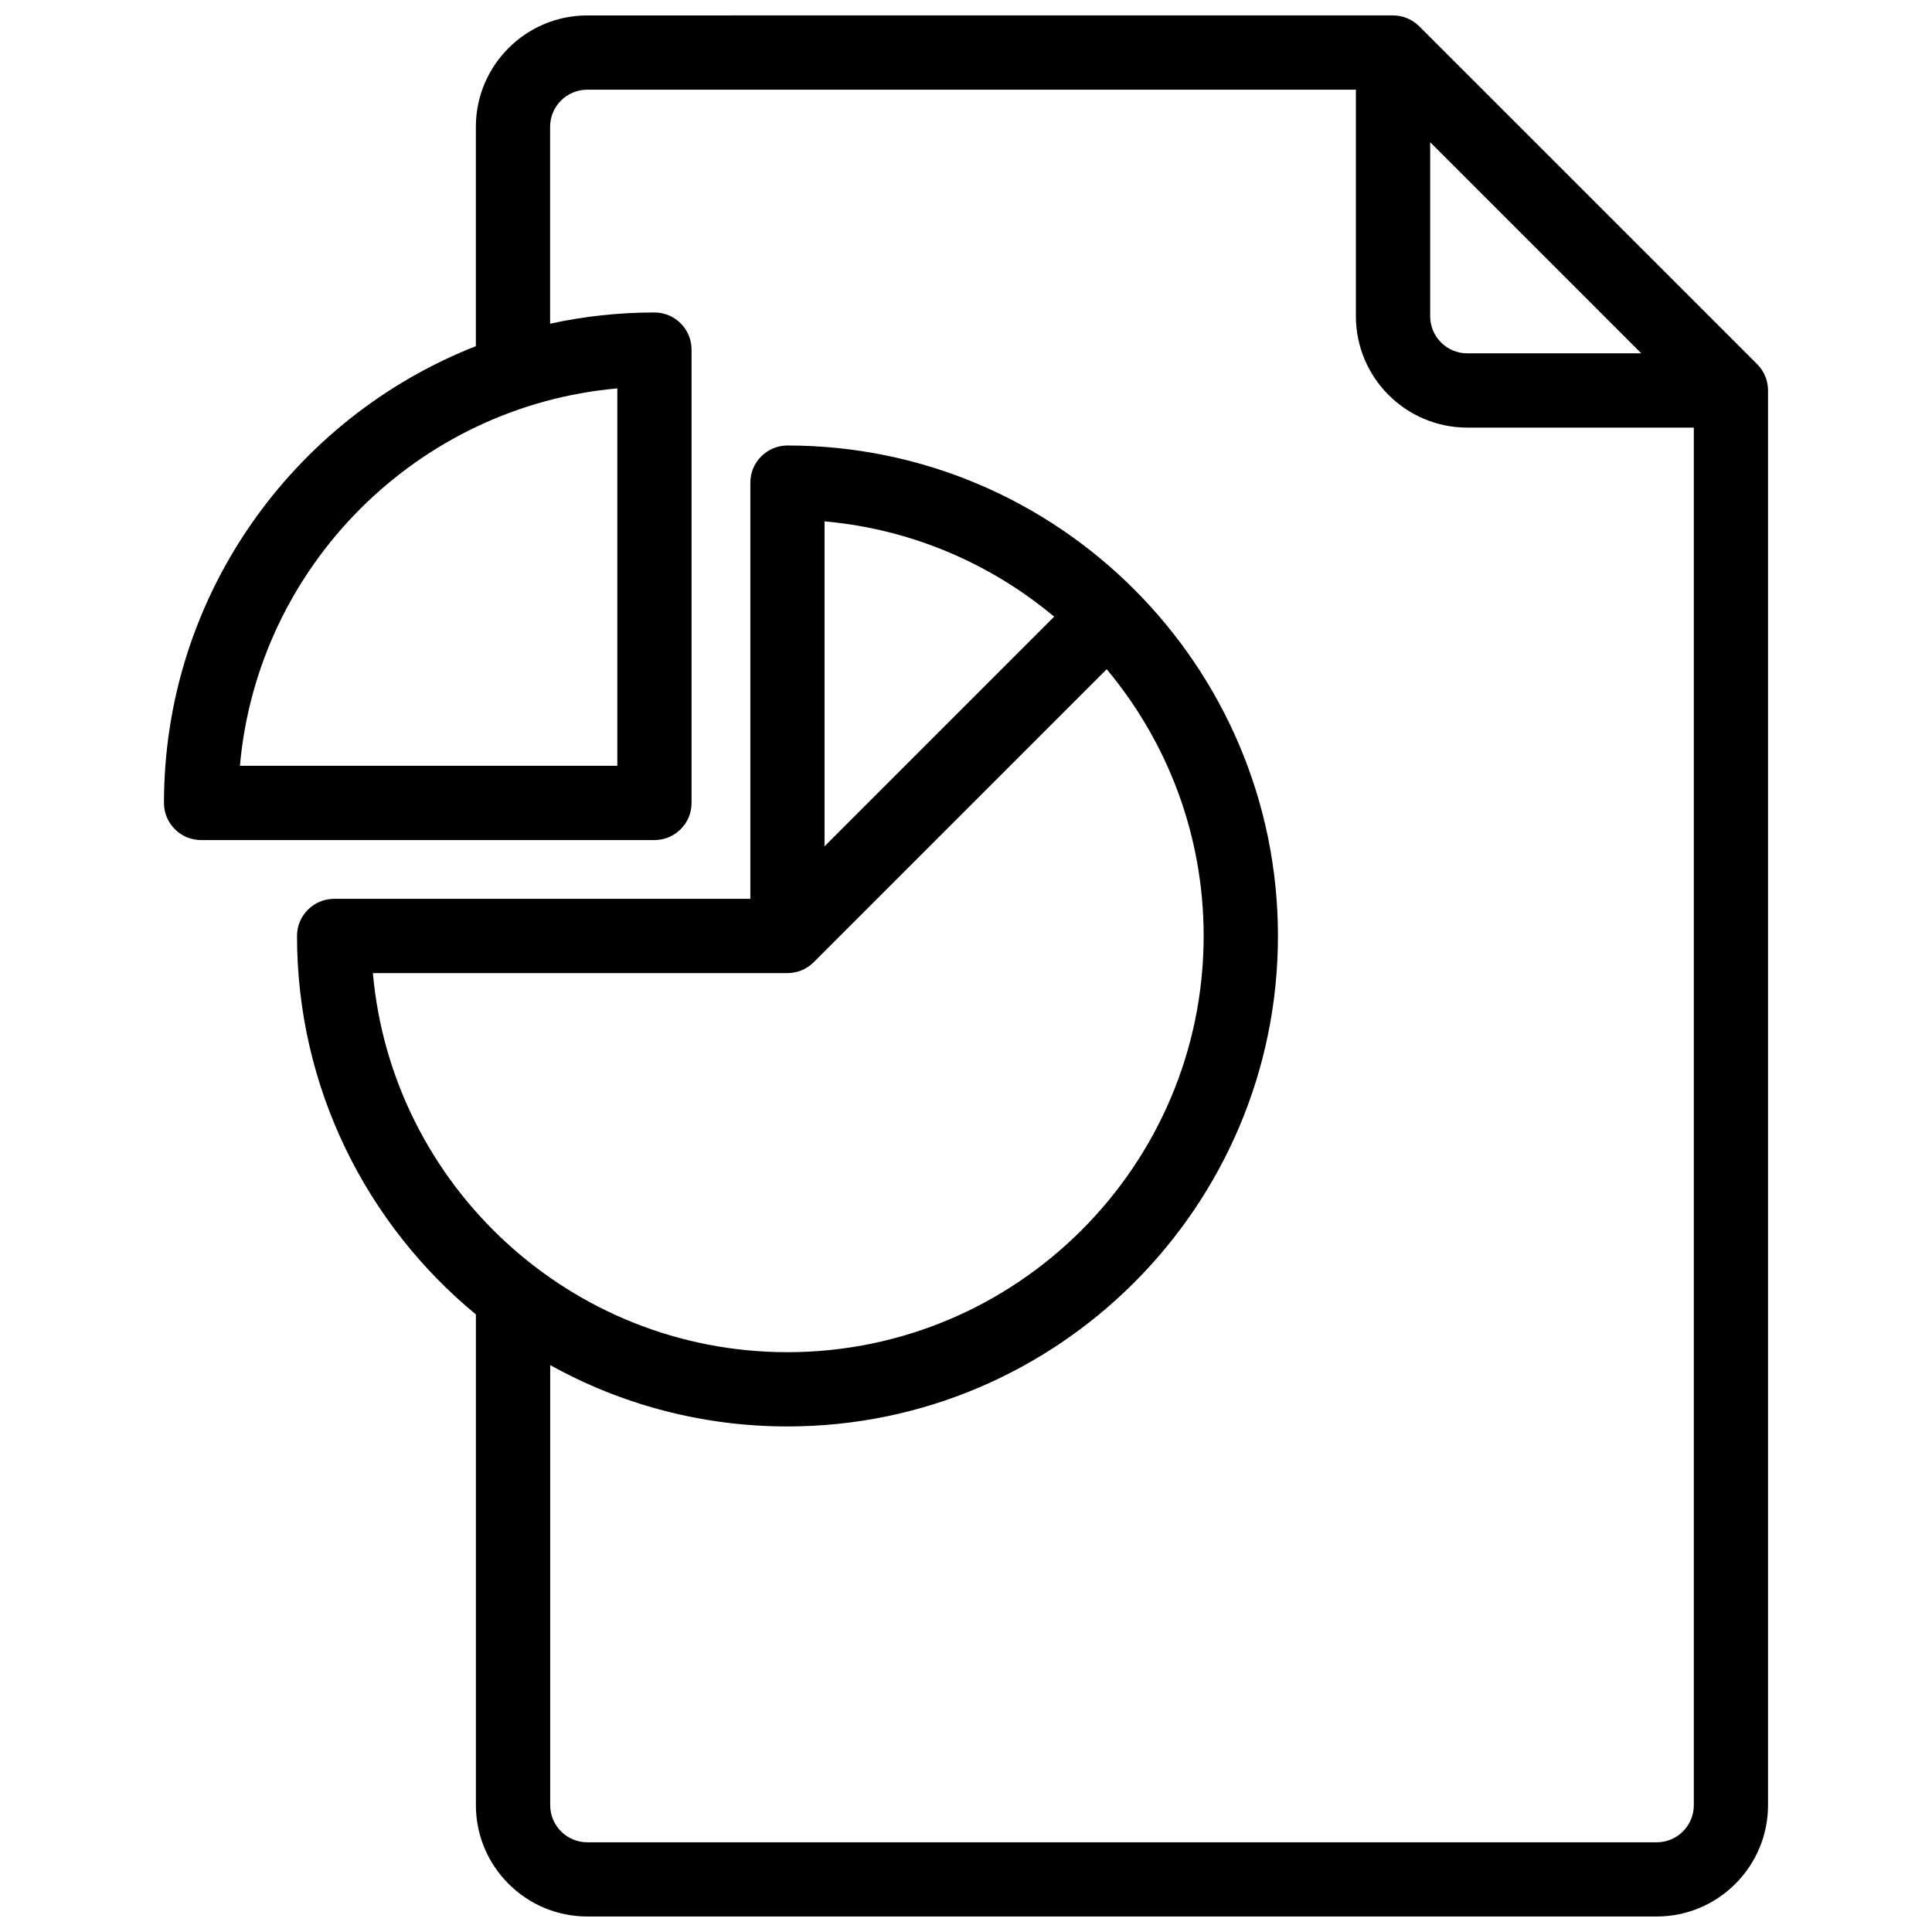 <?xml version="1.0" encoding="UTF-8"?>
<!-- The Best Svg Icon site in the world: iconSvg.co, Visit us! https://iconsvg.co -->
<svg width="800px" height="800px" version="1.1" viewBox="144 144 512 512" xmlns="http://www.w3.org/2000/svg">
 <defs>
  <clipPath id="a">
   <path d="m187 148.09h426v503.81h-426z"/>
  </clipPath>
 </defs>
 <g clip-path="url(#a)">
  <path d="m299.63 148.09c-16.281 0-29.52 13.242-29.52 29.52v58.129c-48.336 18.957-82.656 66.078-82.656 121.05 0 5.434 4.41 9.84 9.84 9.84h120.14c5.434 0 9.84-4.41 9.84-9.84v-120.14c0-5.434-4.41-9.84-9.84-9.84-9.477 0-18.734 1.023-27.648 2.977v-52.176c0-5.434 4.41-9.84 9.84-9.84h203.7v60.031c0 16.281 13.242 29.52 29.52 29.52h60.031v365.07c0 5.434-4.41 9.84-9.84 9.84h-283.39c-5.434 0-9.84-4.41-9.84-9.84v-116.63c18.641 10.359 40.086 16.262 62.883 16.262 71.668 0 129.98-58.316 129.98-129.98s-58.316-129.98-129.98-129.98c-5.434 0-9.84 4.41-9.84 9.84v110.3h-110.3c-5.434 0-9.84 4.41-9.84 9.84 0 40.336 18.484 76.453 47.406 100.3v130.03c0 16.281 13.242 29.52 29.52 29.52h283.39c16.281 0 29.52-13.242 29.52-29.52v-374.91c0-2.613-1.039-5.117-2.883-6.957l-89.551-89.535c-1.844-1.844-4.344-2.883-6.957-2.883zm223.38 33.598 55.953 55.953h-46.113c-5.434 0-9.84-4.41-9.84-9.84zm-215.41 65.242v100.02h-100.02c4.707-52.996 47.043-95.316 100.02-100.02zm54.914 35.238c23.035 2.047 44.051 11.211 60.852 25.254l-60.852 60.852zm74.77 39.184c16.027 19.16 25.695 43.816 25.695 70.691 0 60.82-49.484 110.3-110.3 110.3-57.496 0-104.87-44.227-109.86-100.46h109.86c2.707 0 5.18-1.102 6.957-2.883z"/>
 </g>
</svg>